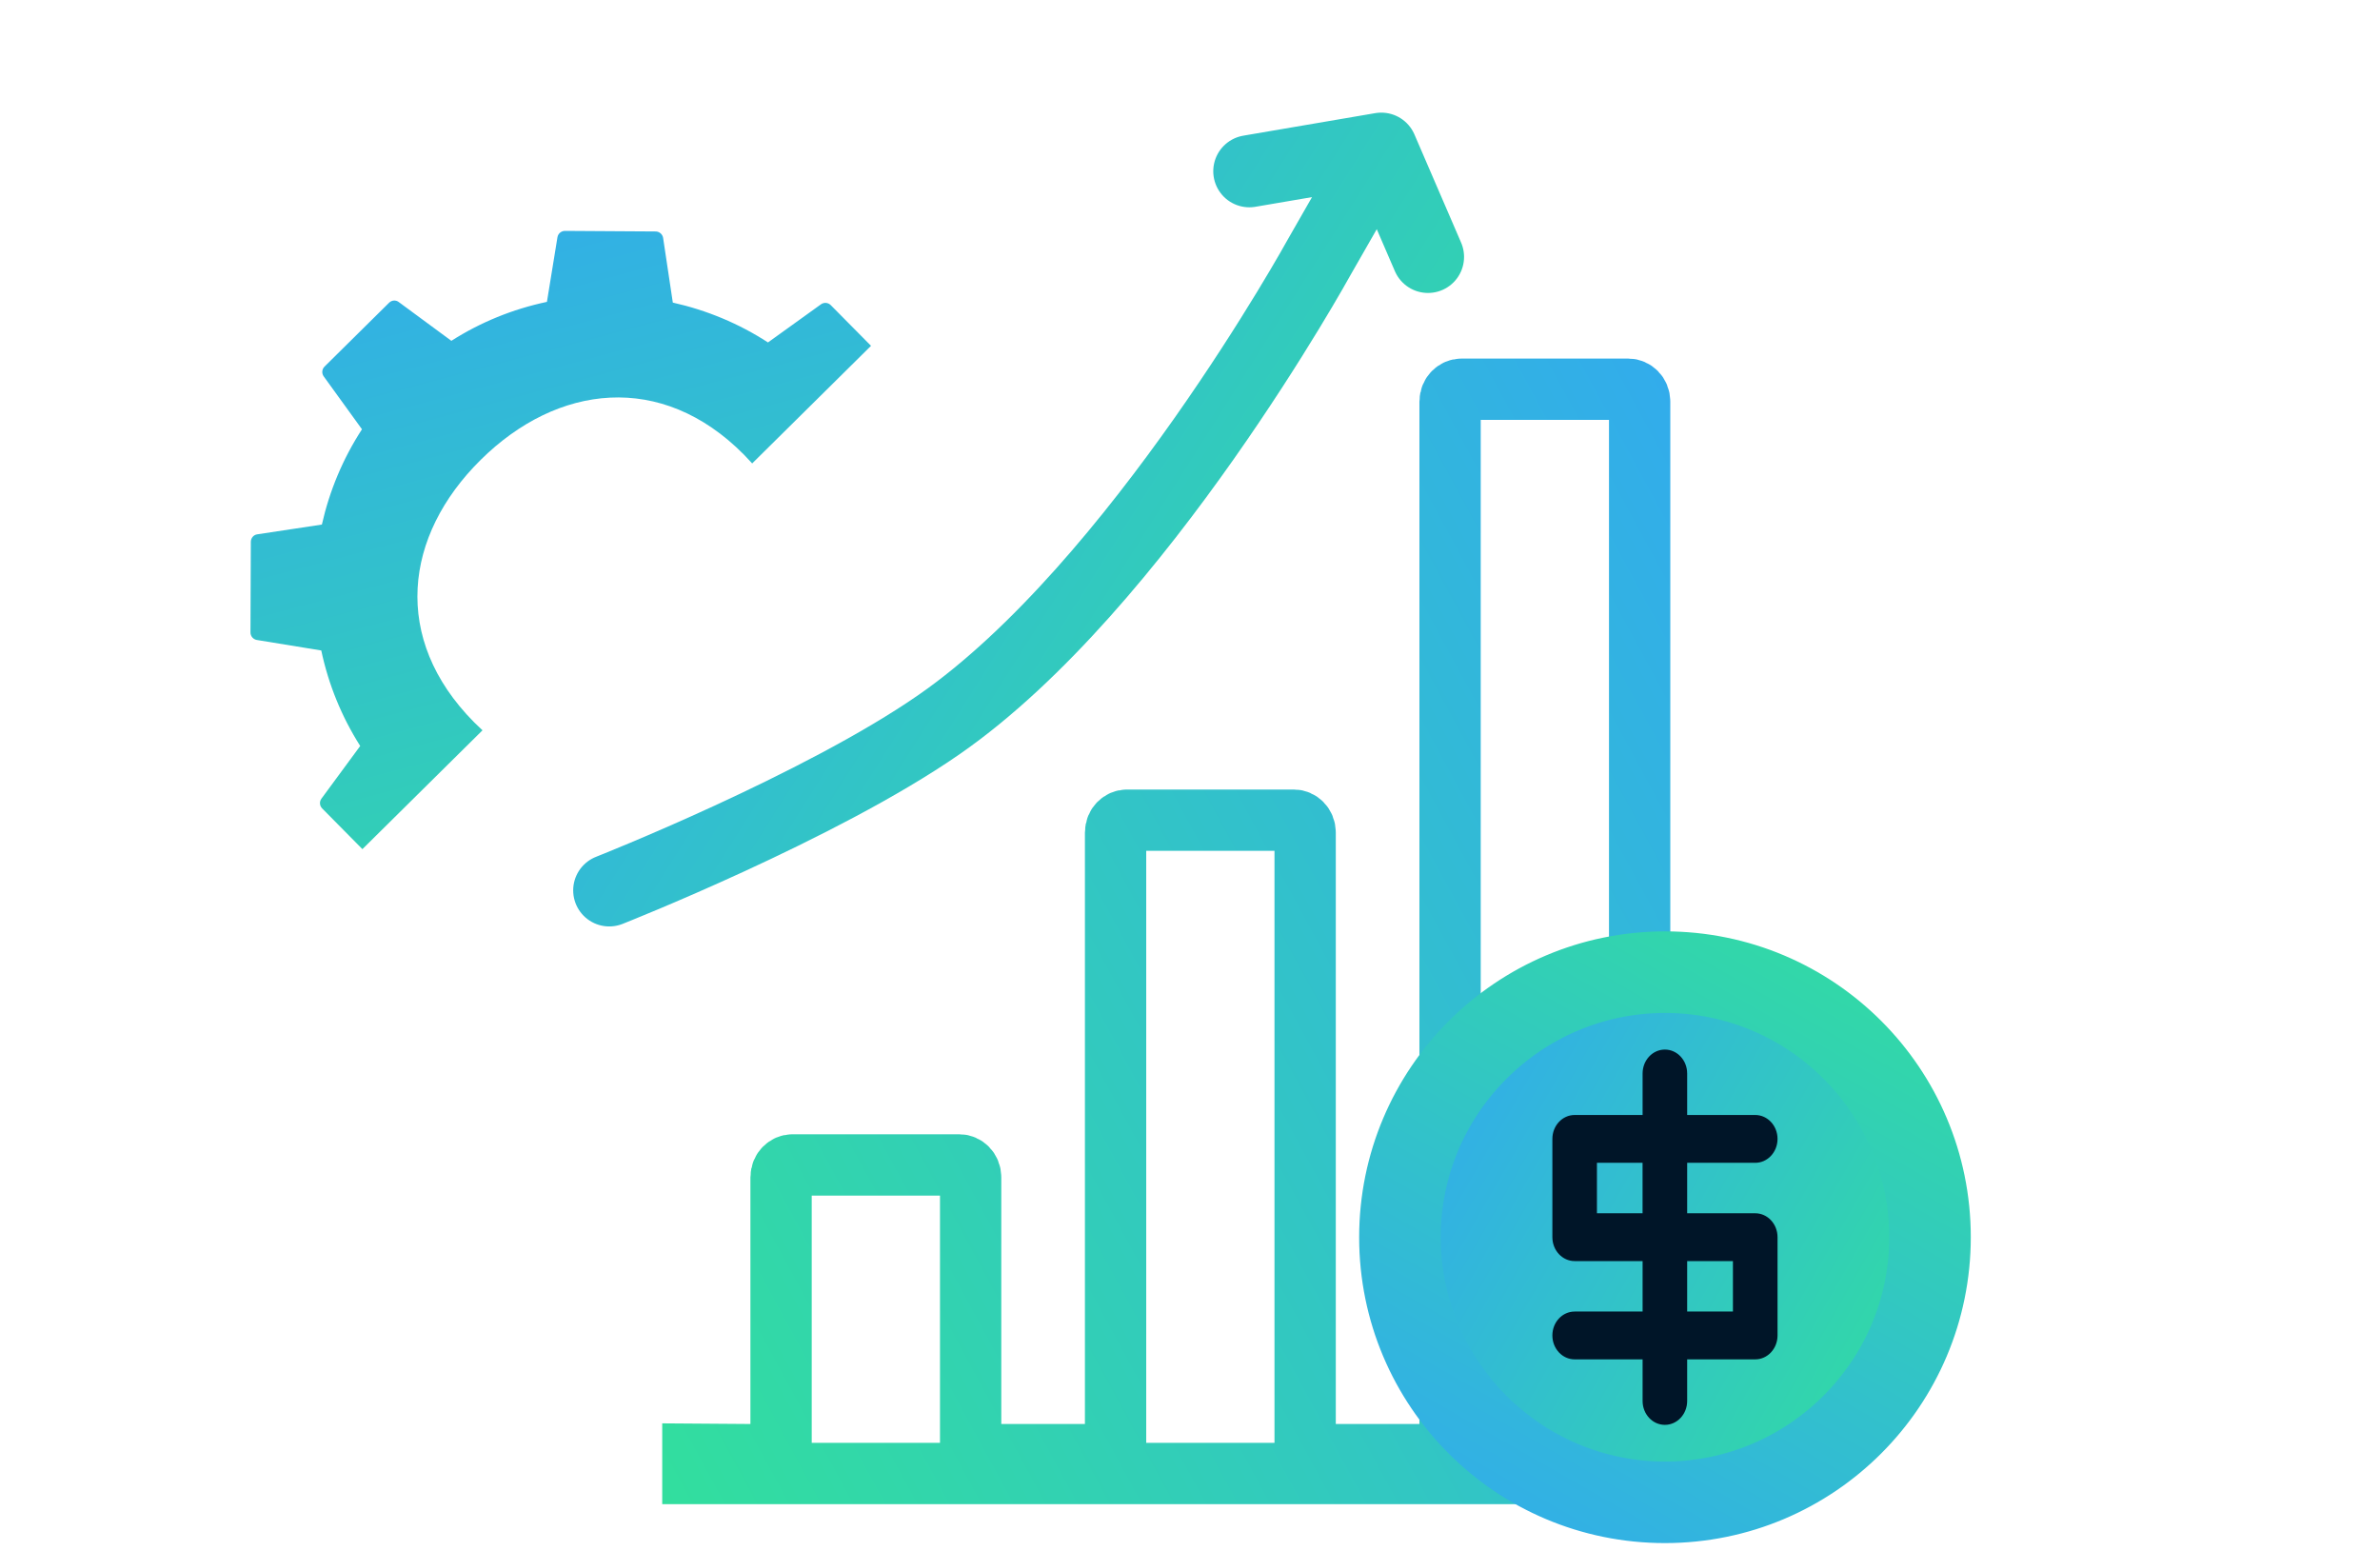 <svg xmlns="http://www.w3.org/2000/svg" width="66" height="43" viewBox="0 0 66 43" fill="none"><path d="M21.66 39.484V40.334H20.81C20.676 40.334 19.877 40.33 19.214 40.324V40.857C19.846 40.857 20.569 40.856 20.663 40.856H46.172C46.27 40.856 46.977 40.857 47.576 40.858V40.343C47.506 40.342 47.434 40.341 47.362 40.341C46.868 40.337 46.377 40.334 46.319 40.334H45.469V39.484V11.138C45.469 10.924 45.307 10.793 45.16 10.793H40.522C40.375 10.793 40.212 10.924 40.212 11.138V39.484V40.334H39.362H37.043H36.193V39.484V23.087C36.193 22.872 36.031 22.742 35.884 22.742H31.246C31.099 22.742 30.936 22.872 30.936 23.087V39.484V40.334H30.086H27.767H26.917V39.484V32.646C26.917 32.432 26.755 32.301 26.608 32.301H21.97C21.823 32.301 21.66 32.432 21.66 32.646V39.484Z" stroke="url(#paint0_linear_15173_55461)" stroke-width="1.7"></path><ellipse cx="46.282" cy="34.414" rx="6.682" ry="6.682" fill="url(#paint1_linear_15173_55461)"></ellipse><path d="M38.691 34.308C38.691 30.177 42.041 26.827 46.172 26.825C50.303 26.824 53.652 30.172 53.652 34.303C53.652 38.435 50.303 41.785 46.172 41.786C42.041 41.788 38.691 38.44 38.691 34.308ZM46.172 41.525C50.153 41.523 53.391 38.284 53.391 34.303C53.391 30.323 50.153 27.085 46.172 27.087C42.191 27.088 38.953 30.327 38.953 34.308C38.953 38.289 42.191 41.526 46.172 41.525Z" fill="url(#paint2_linear_15173_55461)" stroke="url(#paint3_linear_15173_55461)" stroke-width="2"></path><path d="M43.667 36.366C43.325 36.366 43.049 36.662 43.049 37.029C43.049 37.395 43.325 37.692 43.667 37.692L45.551 37.692L45.551 38.845C45.551 39.212 45.827 39.508 46.169 39.508C46.51 39.508 46.787 39.212 46.787 38.845L46.787 37.692L48.675 37.692C49.016 37.692 49.293 37.395 49.293 37.029L49.293 34.304C49.293 33.938 49.016 33.641 48.675 33.641L46.787 33.641L46.787 32.242L48.675 32.242C49.016 32.242 49.293 31.945 49.293 31.579C49.293 31.213 49.016 30.916 48.675 30.916L46.787 30.916L46.787 29.765C46.787 29.398 46.51 29.102 46.169 29.102C45.827 29.102 45.551 29.398 45.551 29.765L45.551 30.916L43.667 30.916C43.325 30.916 43.049 31.213 43.049 31.579L43.049 34.304C43.049 34.67 43.325 34.967 43.667 34.967L45.551 34.967L45.551 36.365L43.667 36.366ZM44.285 33.641L44.285 32.242L45.55 32.242L45.55 33.641L44.285 33.641ZM46.787 34.967L48.056 34.967L48.056 36.365L46.787 36.365L46.787 34.967Z" fill="#001528"></path><path d="M16.895 24.688C16.895 24.688 22.736 22.386 26.049 20.085C31.565 16.255 36.587 7.123 36.587 7.123L38.305 4.123M38.305 4.123L34.645 4.748M38.305 4.123L39.6 7.123" stroke="url(#paint4_linear_15173_55461)" stroke-width="2" stroke-linecap="round"></path><g clip-path="url(#clip0_15173_55461)"><path d="M15.356 26.066C15.372 26.168 15.459 26.244 15.562 26.245L18.079 26.261C18.181 26.26 18.268 26.186 18.284 26.087L18.573 24.295C19.524 24.092 20.415 23.729 21.227 23.211L22.685 24.29C22.767 24.349 22.882 24.341 22.955 24.27L24.744 22.499C24.818 22.426 24.827 22.311 24.767 22.23L23.706 20.758C24.233 19.951 24.605 19.065 24.814 18.12L26.611 17.848C26.712 17.831 26.787 17.745 26.788 17.643L26.799 15.126C26.799 15.023 26.724 14.935 26.622 14.918L24.832 14.63C24.631 13.682 24.27 12.791 23.754 11.978L24.828 10.518C24.889 10.437 24.88 10.322 24.807 10.248L23.038 8.461C22.966 8.388 22.851 8.378 22.769 8.436L21.297 9.495C20.491 8.972 19.604 8.602 18.658 8.39L18.389 6.597C18.373 6.495 18.286 6.419 18.183 6.418L15.666 6.402C15.564 6.403 15.476 6.476 15.459 6.577L15.167 8.37C14.216 8.572 13.327 8.934 12.517 9.45L11.058 8.375C10.976 8.312 10.862 8.322 10.789 8.395L8.999 10.165C8.927 10.237 8.916 10.35 8.976 10.435L10.038 11.903C9.513 12.711 9.14 13.598 8.926 14.545L7.132 14.816C7.032 14.83 6.958 14.918 6.956 15.02L6.946 17.537C6.946 17.64 7.021 17.728 7.122 17.745L8.909 18.036C9.11 18.98 9.472 19.869 9.989 20.684L8.912 22.147C8.853 22.229 8.862 22.344 8.934 22.416L10.702 24.204C10.775 24.278 10.89 24.288 10.972 24.228L12.447 23.168C13.257 23.694 14.142 24.066 15.083 24.276L15.356 26.066ZM13.142 20.021C10.854 17.708 11.206 14.853 13.329 12.752C15.452 10.651 18.344 10.296 20.633 12.609C22.921 14.922 22.215 17.954 20.326 19.823C18.436 21.692 15.431 22.334 13.142 20.021Z" fill="url(#paint5_linear_15173_55461)"></path></g><defs><linearGradient id="paint0_linear_15173_55461" x1="51.419" y1="0.292" x2="8.156" y2="23.797" gradientUnits="userSpaceOnUse"><stop stop-color="#32A0FE"></stop><stop offset="1" stop-color="#32DF9D"></stop></linearGradient><linearGradient id="paint1_linear_15173_55461" x1="38.273" y1="23.672" x2="56.976" y2="34.372" gradientUnits="userSpaceOnUse"><stop stop-color="#32A0FE"></stop><stop offset="1" stop-color="#32DF9D"></stop></linearGradient><linearGradient id="paint2_linear_15173_55461" x1="32.538" y1="44.474" x2="46.114" y2="20.731" gradientUnits="userSpaceOnUse"><stop stop-color="#32A0FE"></stop><stop offset="1" stop-color="#32DF9D"></stop></linearGradient><linearGradient id="paint3_linear_15173_55461" x1="32.538" y1="44.474" x2="46.114" y2="20.731" gradientUnits="userSpaceOnUse"><stop stop-color="#32A0FE"></stop><stop offset="1" stop-color="#32DF9D"></stop></linearGradient><linearGradient id="paint4_linear_15173_55461" x1="14.641" y1="-2.125" x2="44.788" y2="16.918" gradientUnits="userSpaceOnUse"><stop stop-color="#32A0FE"></stop><stop offset="1" stop-color="#32DF9D"></stop></linearGradient><linearGradient id="paint5_linear_15173_55461" x1="19.846" y1="-3.337" x2="28.083" y2="27.575" gradientUnits="userSpaceOnUse"><stop stop-color="#32A0FE"></stop><stop offset="1" stop-color="#32DF9D"></stop></linearGradient><clipPath id="clip0_15173_55461"><rect width="11.79" height="23" fill="white" transform="translate(17.006 0.076) rotate(45.304)"></rect></clipPath></defs></svg>